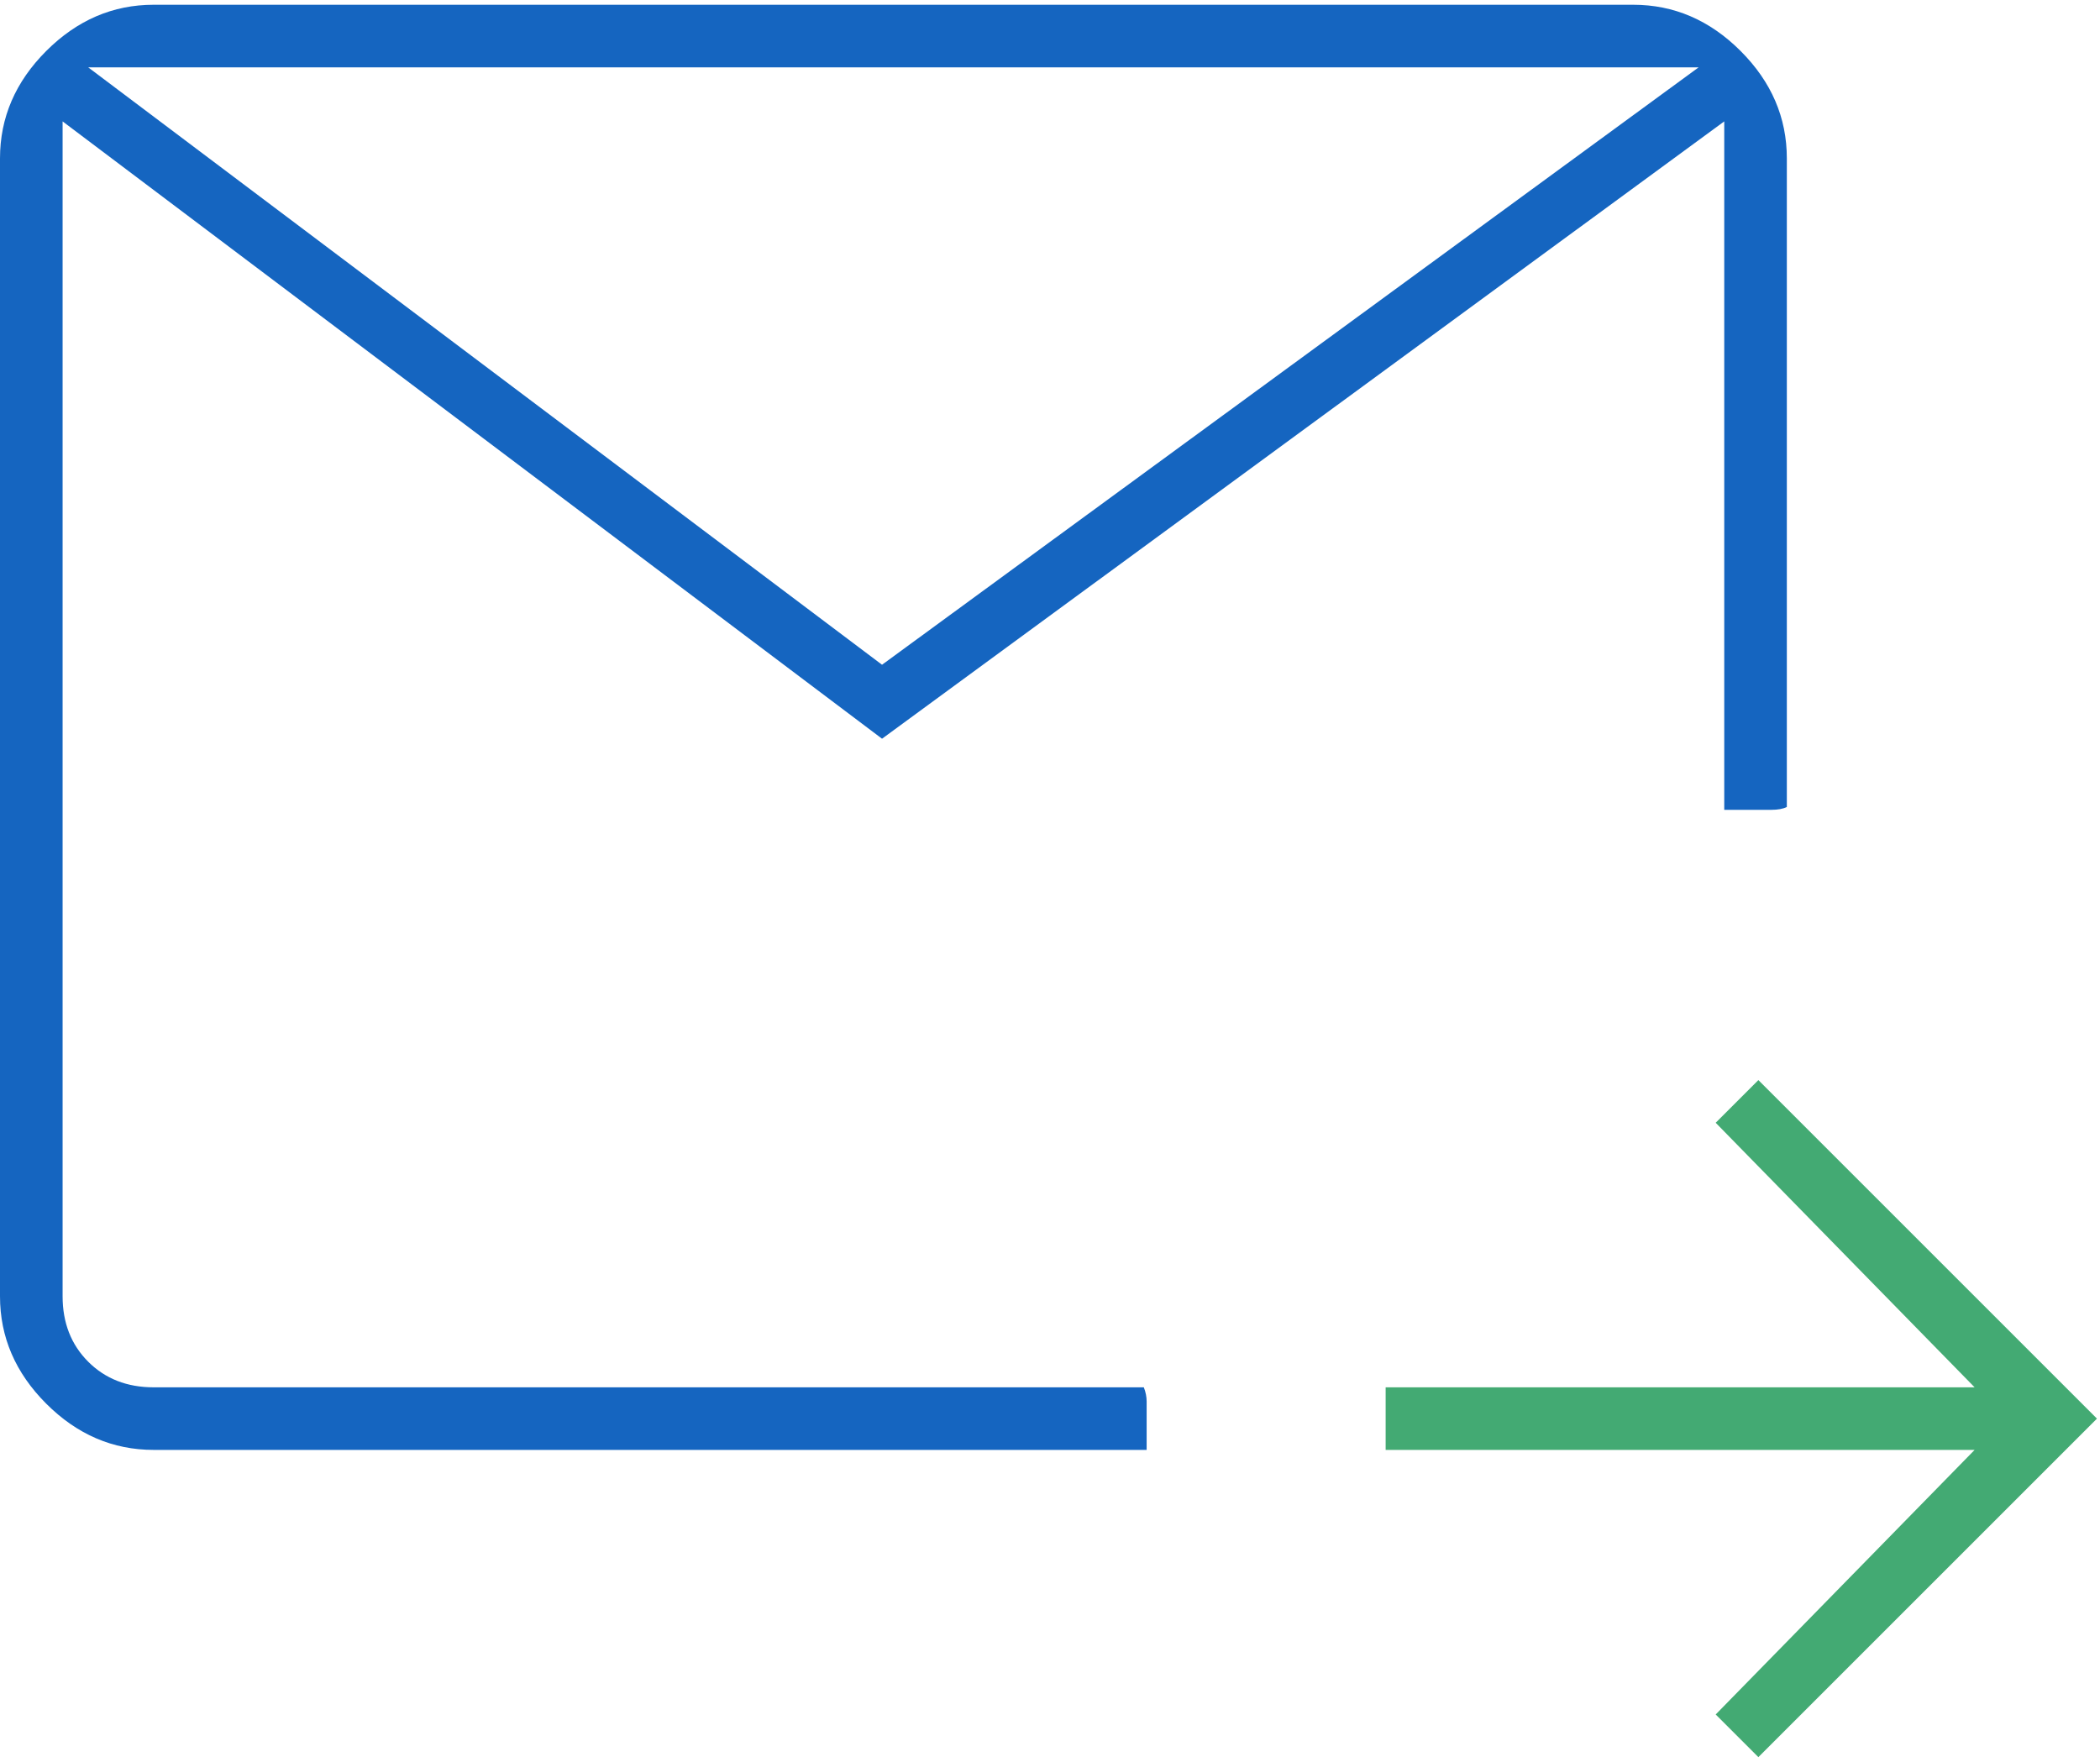 <?xml version="1.0" encoding="UTF-8"?>
<svg xmlns="http://www.w3.org/2000/svg" width="143" height="120" viewBox="0 0 143 120" fill="none">
  <path d="M10.463 98.749C7.685 98.749 5.247 97.7 3.148 95.601C1.049 93.502 0 91.064 0 88.287V10.787C0 8.01 1.049 5.572 3.148 3.473C5.247 1.374 7.685 0.324 10.463 0.324H111.213C113.99 0.324 116.428 1.374 118.527 3.473C120.626 5.572 121.675 8.01 121.675 10.787V54.962C121.417 55.091 121.061 55.156 120.609 55.156H117.413V8.268L60.062 50.312L4.263 8.268V88.287C4.263 90.095 4.844 91.581 6.006 92.743C7.169 93.906 8.654 94.487 10.463 94.487H77.888C78.017 94.81 78.081 95.133 78.081 95.456V98.749H10.463ZM6.006 4.587L60.062 45.274L115.669 4.587H6.006Z" fill="#1565C0"></path>
  <path d="M116.83 116.769L119.737 119.675L142.793 96.619L119.737 73.562L116.83 76.469L134.462 94.487H94.356V98.75H134.462L116.83 116.769Z" fill="#43AA73"></path>
</svg>
